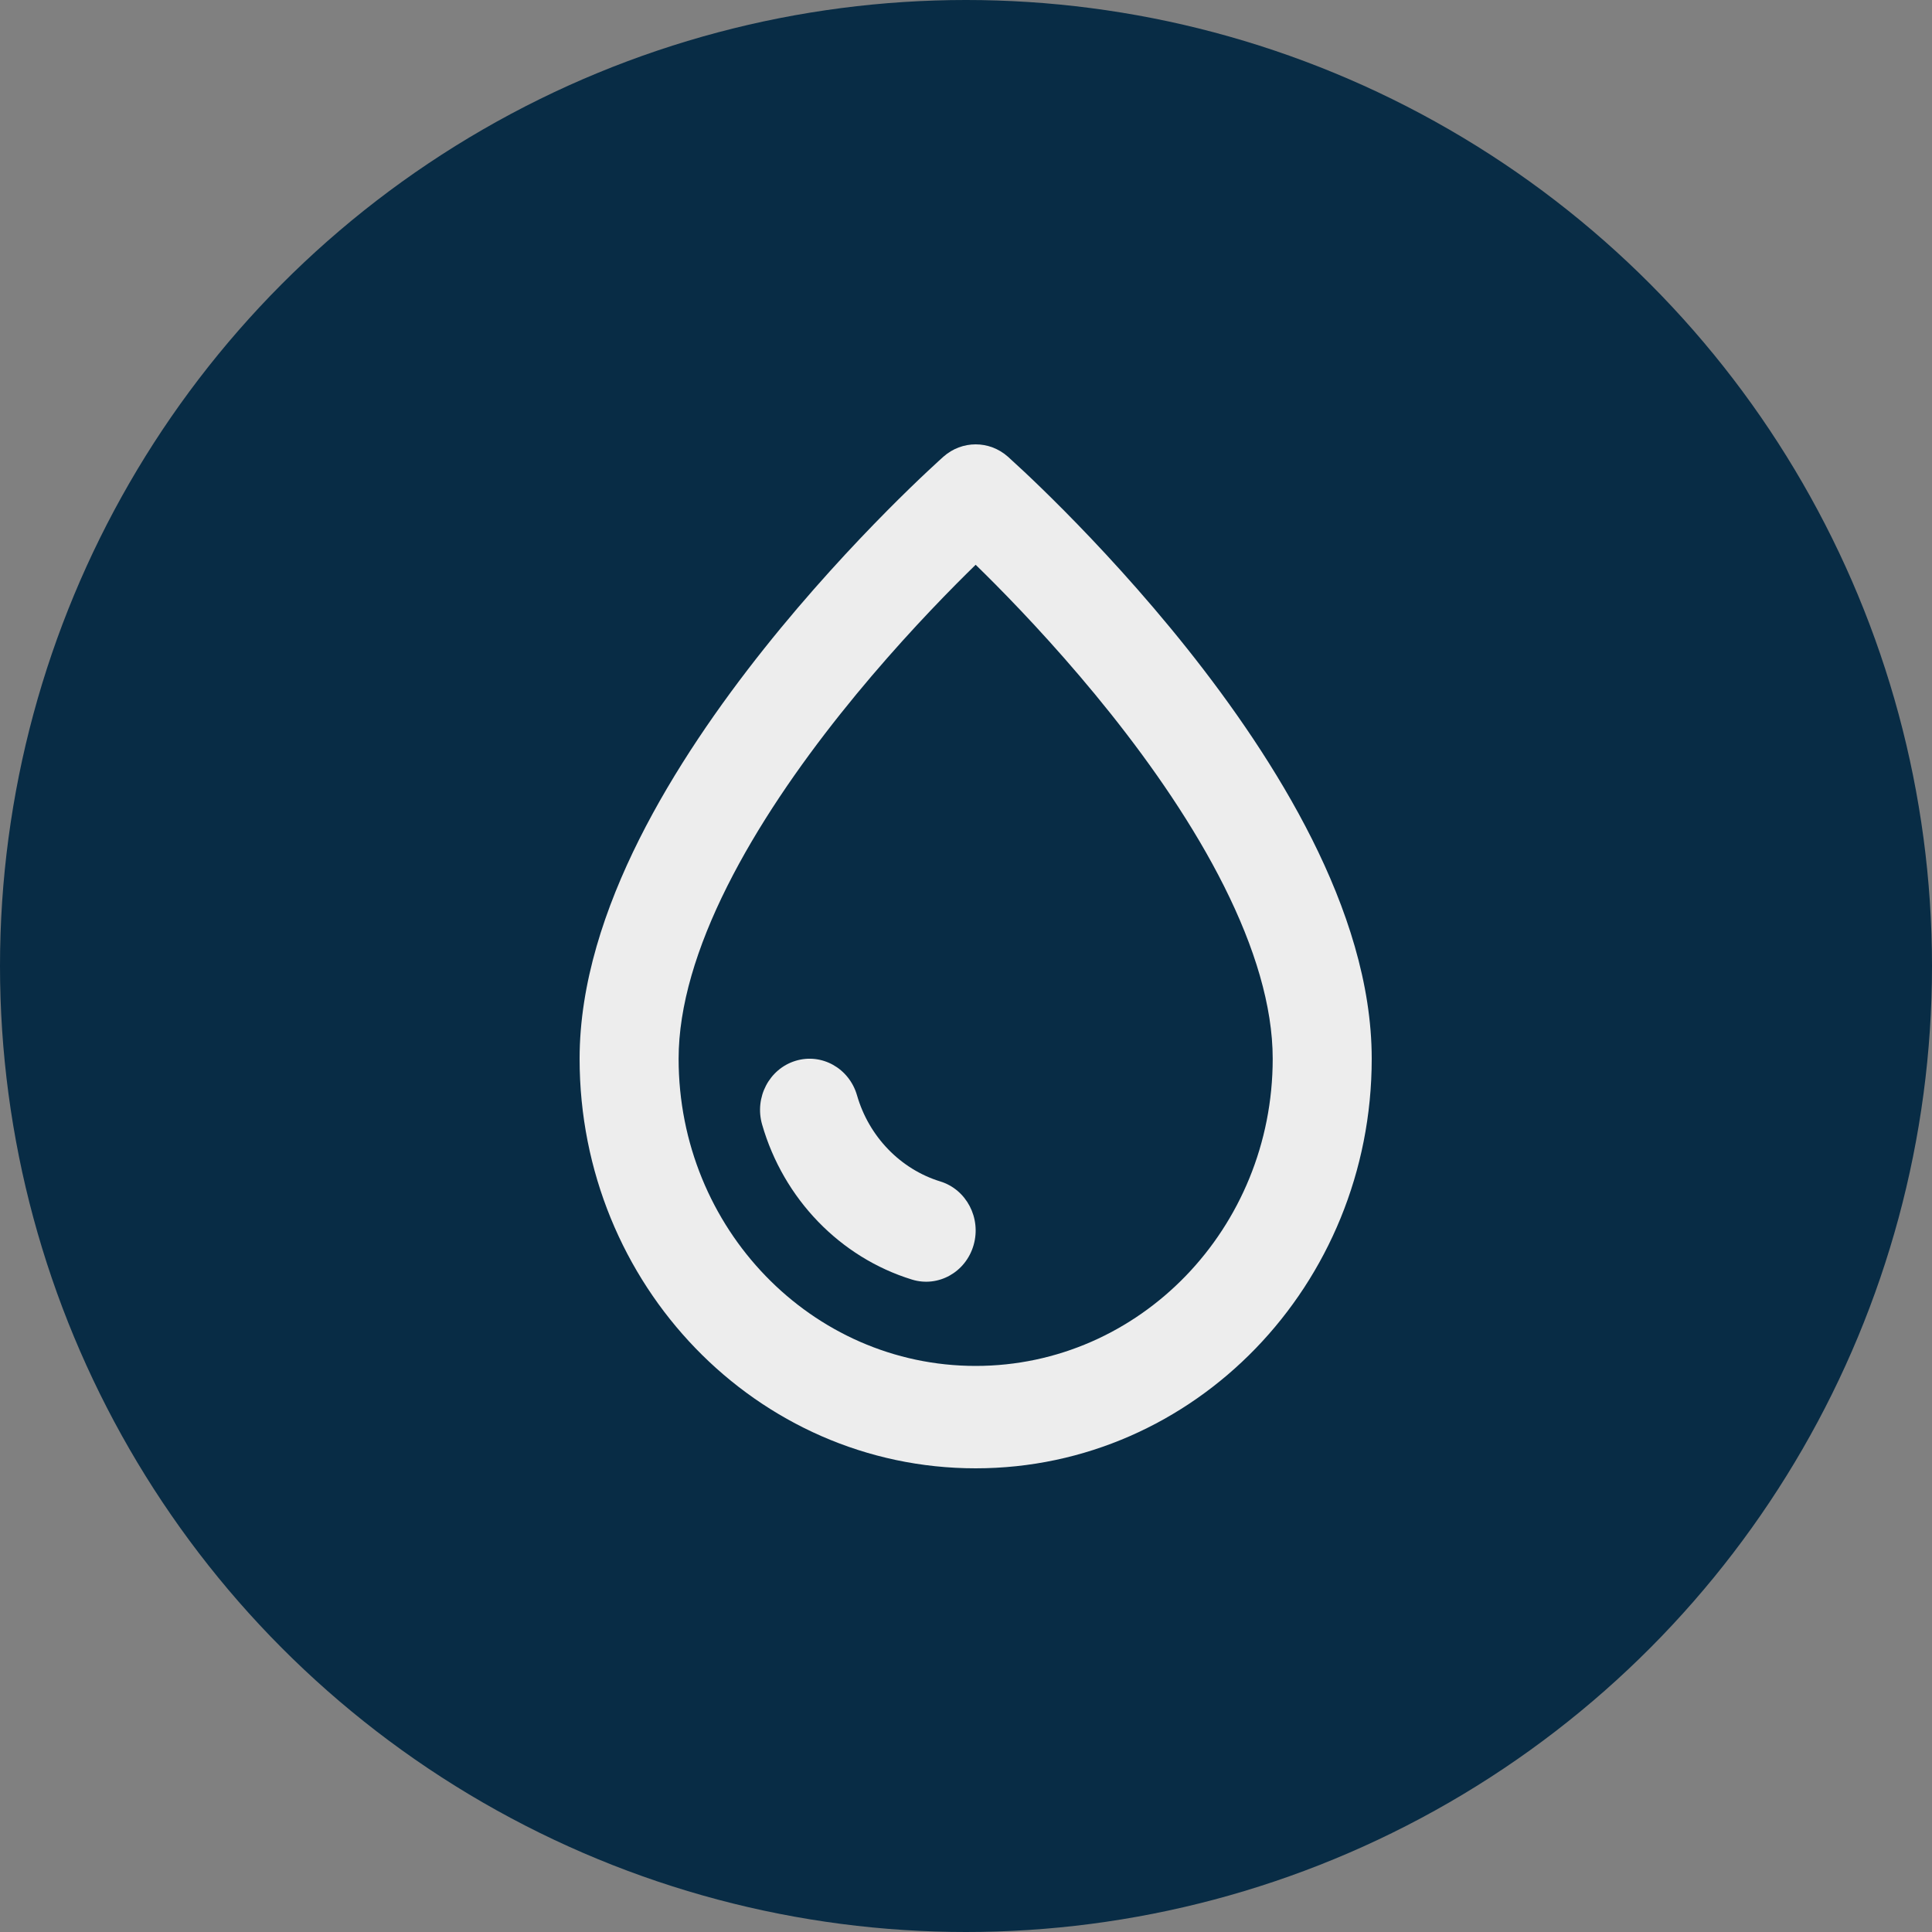 <?xml version="1.0" encoding="utf-8"?>
<svg xmlns="http://www.w3.org/2000/svg" xmlns:xlink="http://www.w3.org/1999/xlink" viewBox="0 0 100 100" ><rect x="0" y="0" width="100" height="100" fill="#808080" stroke="none"/><path fill="transparent" d="M88.7,100H11.3C5,100,0,95,0,88.7V11.3C0,5,5,0,11.3,0h77.5C95,0,100,5,100,11.3v77.5C100,95,95,100,88.7,100z"/><circle fill="#082c45" cx="50" cy="50" r="50"/><path fill="#EDEDED" d="M52.168 23.637C51.208 22.787 49.791 22.788 48.831 23.638L48.605 23.843C48.464 23.971 48.262 24.157 48.007 24.397C47.496 24.876 46.773 25.571 45.907 26.445C44.18 28.189 41.87 30.662 39.553 33.571C37.243 36.473 34.883 39.861 33.09 43.435C31.31 46.987 30 50.899 30 54.8C30 66.508 39.178 76 50.5 76C61.822 76 71 66.508 71 54.8C71 50.899 69.69 46.987 67.91 43.435C66.117 39.861 63.757 36.473 61.447 33.571C59.13 30.662 56.82 28.189 55.093 26.445C54.227 25.571 53.504 24.876 52.993 24.397L52.168 23.637ZM35.125 54.8C35.125 52.076 36.058 49.031 37.64 45.875C39.211 42.742 41.336 39.67 43.509 36.941C45.677 34.219 47.852 31.889 49.487 30.237C49.855 29.866 50.195 29.53 50.5 29.232C50.805 29.53 51.145 29.866 51.513 30.237C53.148 31.889 55.323 34.219 57.491 36.941C59.664 39.67 61.789 42.742 63.36 45.875C64.942 49.031 65.875 52.076 65.875 54.8C65.875 63.581 58.991 70.7 50.5 70.7C42.009 70.7 35.125 63.581 35.125 54.8Z"/><path fill="#EDEDED" d="M41.172 54.91C39.815 55.328 39.043 56.803 39.447 58.206C40.554 62.055 43.484 65.085 47.206 66.231C48.563 66.648 49.99 65.85 50.393 64.447C50.797 63.044 50.025 61.568 48.668 61.151C46.605 60.516 44.973 58.828 44.359 56.694C43.955 55.291 42.528 54.492 41.172 54.91Z"/></svg>